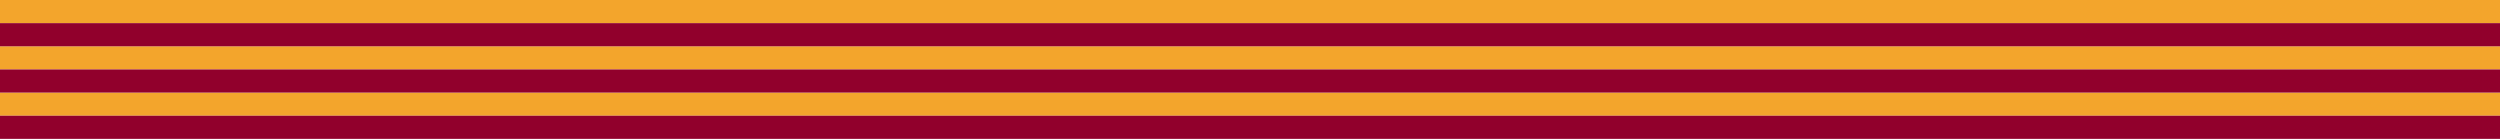<svg width="1440" height="80" viewBox="0 0 1440 80" fill="none" xmlns="http://www.w3.org/2000/svg">
<rect width="1440" height="13.333" fill="#F3A52C"/>
<rect y="26.667" width="1440" height="13.333" fill="#F3A52C"/>
<rect y="53.333" width="1440" height="13.333" fill="#F3A52C"/>
<rect y="13.333" width="1440" height="13.333" fill="#91002C"/>
<rect y="40" width="1440" height="13.333" fill="#91002C"/>
<rect y="66.667" width="1440" height="13.333" fill="#91002C"/>
</svg>
